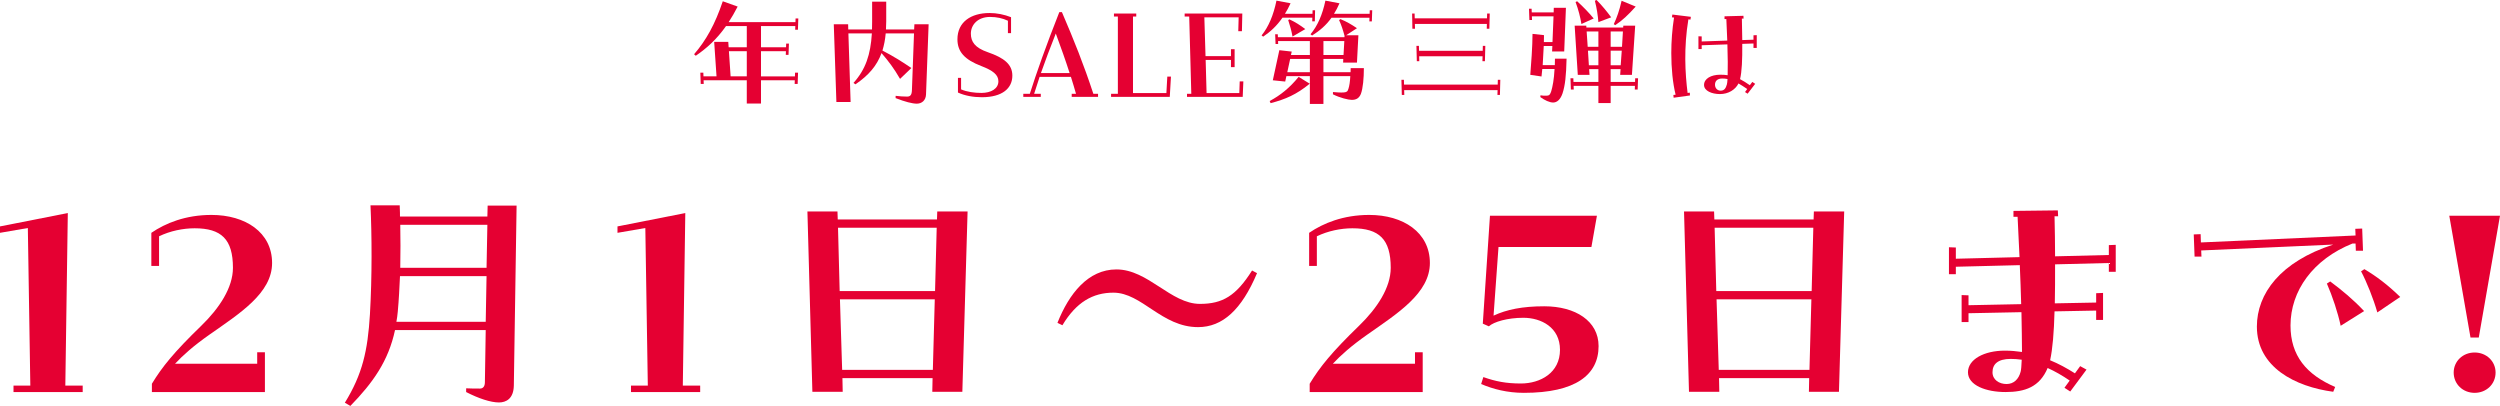 <?xml version="1.0" encoding="UTF-8"?>
<svg xmlns="http://www.w3.org/2000/svg" id="_レイヤー_2" data-name="レイヤー 2" viewBox="0 0 728.98 118.366">
  <defs>
    <style>
      .cls-1 {
        fill: #e50032;
        stroke-width: 0px;
      }
    </style>
  </defs>
  <g id="_レイヤー_1-2" data-name="レイヤー 1">
    <g>
      <path class="cls-1" d="m3.939,112.446h4.903l-.724-45.959-8.119,1.402v-1.869l19.774-3.896-.724,50.321h5.064v1.869H3.939v-1.869Z"></path>
      <path class="cls-1" d="m44.29,111.901c2.974-4.908,6.431-9.192,14.389-16.904,5.305-5.141,9.244-11.139,9.244-16.903,0-8.335-3.376-11.528-11.174-11.528-3.376,0-7.154.779-10.369,2.336v8.646h-2.251v-9.658c4.1-2.805,9.968-5.219,17.523-5.219,9.888,0,17.685,5.062,17.685,14.021,0,8.803-9.485,14.723-18.247,20.876-4.662,3.271-7.717,5.998-10.048,8.491h23.954v-3.35h2.251v11.606h-32.957v-2.414Z"></path>
      <path class="cls-1" d="m100.557,117.431c5.145-8.334,6.672-15.189,7.314-25.783.644-10.982.563-23.135.161-31.781h8.521c.08,1.713.08,2.882.08,3.271h25.481l.081-3.193h8.44l-.805,52.502c-.08,3.816-2.25,4.907-4.34,4.907-2.412,0-5.949-1.169-9.566-3.038v-1.09c1.286.077,2.733.077,4.02.077.965,0,1.447-.701,1.447-1.87l.241-15.189h-26.446c-1.93,9.036-6.431,15.346-13.022,22.123l-1.607-.936Zm15.031-23.602h26.045l.241-13.32h-25.241c-.16,3.428-.321,6.854-.643,10.359-.08,1.014-.241,2.025-.402,2.961Zm26.286-15.735l.24-12.541h-25.4c.08,3.973.08,8.179,0,12.541h25.16Z"></path>
      <path class="cls-1" d="m183.993,112.446h4.903l-.724-45.959-8.119,1.402v-1.869l19.774-3.896-.724,50.321h5.064v1.869h-20.176v-1.869Z"></path>
      <path class="cls-1" d="m235.437,61.657h8.762l.08,2.338h28.938l.08-2.338h8.842l-1.526,52.58h-8.763l.081-3.973h-26.285l.08,3.973h-8.842l-1.447-52.58Zm37.218,23.213l.481-18.461h-28.776l.481,18.461h27.813Zm-.644,22.98l.562-20.564h-27.651l.643,20.564h26.446Z"></path>
      <path class="cls-1" d="m324.66,85.338c-6.028,0-10.852,2.805-14.871,9.503l-1.446-.701c3.376-8.49,8.922-15.578,17.201-15.578,9.244,0,15.836,10.049,24.356,10.049,6.592,0,10.53-2.338,15.192-9.738l1.447.779c-4.501,10.672-10.048,15.735-17.202,15.735-10.61,0-16.398-10.049-24.678-10.049Z"></path>
      <path class="cls-1" d="m381.893,111.901c2.974-4.908,6.43-9.192,14.388-16.904,5.306-5.141,9.244-11.139,9.244-16.903,0-8.335-3.376-11.528-11.173-11.528-3.376,0-7.154.779-10.369,2.336v8.646h-2.251v-9.658c4.1-2.805,9.968-5.219,17.523-5.219,9.887,0,17.685,5.062,17.685,14.021,0,8.803-9.485,14.723-18.247,20.876-4.662,3.271-7.717,5.998-10.048,8.491h23.954v-3.35h2.251v11.606h-32.957v-2.414Z"></path>
      <path class="cls-1" d="m431.889,111.979l.644-2.025c3.536,1.247,6.591,1.87,10.932,1.87,5.707,0,11.415-3.116,11.415-9.815,0-6.543-5.467-9.348-10.691-9.348-4.582,0-8.601,1.169-10.048,2.493l-1.769-.779,2.09-31.471h31.189l-1.608,9.115h-27.089l-1.447,20.019c3.858-1.792,8.44-2.726,14.791-2.726,9.083,0,15.835,4.283,15.835,11.605,0,8.413-6.752,13.633-21.783,13.633-4.823,0-9.003-1.092-12.46-2.571Z"></path>
      <path class="cls-1" d="m491.05,61.657h8.762l.08,2.338h28.938l.08-2.338h8.842l-1.527,52.58h-8.762l.08-3.973h-26.285l.081,3.973h-8.843l-1.446-52.58Zm37.217,23.213l.482-18.461h-28.777l.482,18.461h27.812Zm-.643,22.98l.562-20.564h-27.651l.643,20.564h26.446Z"></path>
      <path class="cls-1" d="m571.994,86.039l2.01.078v2.882l15.354-.312c-.081-3.583-.241-7.399-.402-11.372l-18.648.467v2.182h-2.01v-7.868l2.01.078v3.271l18.568-.468c-.161-3.816-.402-7.789-.562-11.762h-1.206v-1.714l12.941-.155.081,1.713h-1.045c.08,3.661.16,7.945.16,11.685l15.675-.39v-2.882l2.01-.078v7.868h-2.01v-2.571l-15.675.39c0,4.051,0,7.867-.08,11.373l12.058-.234v-2.726l2.009-.078v7.868h-2.009v-2.727l-12.138.233c-.161,6.075-.563,10.983-1.287,14.255,2.492,1.013,4.904,2.337,7.235,3.816l1.527-2.103,1.849,1.013-4.743,6.387-1.688-1.09,1.527-2.104c-2.171-1.48-4.341-2.727-6.431-3.661-2.331,5.53-6.592,7.011-12.299,7.011-5.627,0-10.933-1.947-10.933-5.764,0-3.74,4.663-6.311,10.771-6.311,1.688,0,3.376.156,4.984.39,0-3.038-.081-7.011-.161-11.606l-15.434.312v2.571h-2.01v-7.868Zm13.103,25.939c2.09,0,3.537-1.401,4.1-3.583.161-.545.241-1.714.321-3.506-1.125-.155-2.17-.233-3.215-.233-3.778,0-5.306,1.558-5.306,3.896,0,2.181,1.93,3.427,4.1,3.427Z"></path>
      <path class="cls-1" d="m639.676,68.356l2.01-.078.08,2.416,45.095-2.025-.08-1.948,2.01-.077.241,6.465h-2.09l-.081-2.104h-.884c-11.495,4.596-18.086,13.788-18.086,23.914,0,8.803,4.662,14.334,13.021,17.916l-.562,1.402c-11.093-1.48-22.266-7.166-22.266-19.006,0-9.582,6.832-18.93,22.266-23.914l-38.504,1.713.081,1.792h-2.01l-.241-6.466Zm38.825,14.333l.965-.623c3.456,2.571,6.752,5.297,9.887,8.646l-6.833,4.284c-.804-3.816-2.411-8.646-4.019-12.308Zm9.968-3.583l.964-.623c3.537,2.104,6.753,4.518,10.45,8.102l-6.672,4.518c-1.125-3.973-3.135-8.958-4.742-11.996Z"></path>
      <path class="cls-1" d="m714.189,62.903h14.791l-6.19,35.521h-2.411l-6.189-35.521Zm1.286,45.726c0-3.271,2.652-5.843,6.109-5.843s6.108,2.571,6.108,5.843c0,3.35-2.652,5.921-6.108,5.921s-6.109-2.571-6.109-5.921Z"></path>
    </g>
    <g>
      <path class="cls-1" d="m204.216,21.197h.874l.038,1.069h3.805l-.685-10.064h4.108l.113,1.585h5.288v-6.193h-6.049c-2.776,3.945-5.668,6.488-8.825,8.664l-.494-.442c3.537-4.093,6.124-8.774,8.369-15.447l4.336,1.549c-.875,1.695-1.75,3.207-2.625,4.534h19.477l.038-1.069h.799l-.113,3.281h-.8l.038-1.069h-10.004v6.193h7.304l.038-1.068h.799l-.114,3.28h-.799l.038-1.068h-7.266v7.336h9.891l.038-1.069h.874l-.113,3.281h-.875l.038-1.069h-9.853v6.783h-4.146v-6.783h-12.592l.038,1.069h-.875l-.113-3.281Zm13.542,1.069v-7.336h-5.212l.495,7.336h4.717Z"></path>
      <path class="cls-1" d="m243.124,7.078h4.185l.038,1.512h6.923c.038-.737.038-1.475.038-2.286V.479h4.108v5.751c0,.811-.038,1.622-.076,2.359h8.217l.076-1.512h4.146l-.761,20.497c-.076,1.695-1.218,2.654-2.701,2.654-1.255,0-3.462-.553-6.162-1.622v-.664c1.331.147,2.054.222,3.348.222.837,0,1.369-.369,1.407-1.88l.608-16.553h-8.255c-.152,1.843-.494,3.502-.951,5.014,3.082,1.585,5.668,3.207,8.445,5.087l-3.31,3.171c-1.788-3.097-3.386-5.198-5.401-7.521-1.37,3.724-3.805,6.525-7.608,9.105l-.57-.405c3.537-3.944,4.983-8.221,5.363-14.451h-6.847l.646,20.018h-4.146l-.761-22.672Z"></path>
      <path class="cls-1" d="m279.332,26.985v-4.276h.912v3.354c1.712.737,3.881,1.032,5.935,1.032,2.777,0,4.945-1.217,4.945-3.392,0-1.88-1.56-3.134-5.021-4.461-4.793-1.843-6.923-4.129-6.923-7.778,0-5.087,3.994-7.668,9.357-7.668,2.169,0,4.299.442,6.277,1.217v4.645h-.913v-3.612c-1.56-.737-3.271-1.106-5.212-1.106-3.576,0-5.592,2.286-5.592,4.866,0,2.359,1.18,4.129,4.945,5.42,4.679,1.622,7.151,3.502,7.151,6.819,0,3.687-2.891,6.305-8.901,6.305-2.511,0-4.945-.442-6.961-1.364Z"></path>
      <path class="cls-1" d="m298.386,27.354h1.902c1.902-6.009,4.755-14.082,8.597-23.814h.761c3.576,8.331,6.354,15.262,9.168,23.814h1.369v.885h-7.684v-.885h1.255c-.456-1.622-.95-3.244-1.483-4.939h-9.13c-.57,1.695-1.103,3.354-1.598,4.939h1.94v.885h-5.098v-.885Zm13.505-6.046c-1.18-3.687-2.549-7.521-4.032-11.538-1.636,4.129-3.082,7.963-4.337,11.538h8.369Z"></path>
      <path class="cls-1" d="m323.982,27.354h1.979V4.829h-1.142v-.885h6.505v.885h-.951v22.304h9.738l.267-4.793h1.064l-.342,5.898h-17.118v-.885Z"></path>
      <path class="cls-1" d="m346.118,27.354h1.255l-.608-22.524h-1.332v-.885h16.814l-.114,5.161h-1.065l.114-4.055h-10.005l.343,11.317h7.418v-2.027h1.065v5.234h-1.065v-2.102h-7.38l.267,9.659h9.548l.114-3.392h1.064l-.189,4.497h-16.243v-.885Z"></path>
      <path class="cls-1" d="m367.872,10.322c2.055-2.544,3.462-5.898,4.337-10.138l4.108.773c-.532,1.144-1.065,2.176-1.636,3.061h8.026l.038-1.032h.723l-.076,3.244h-.761l.038-1.069h-8.711c-1.674,2.396-3.462,4.055-5.63,5.529l-.457-.368Zm2.359,19.133c3.157-1.695,5.781-3.797,8.444-7.041l3.233,1.99c-3.918,3.208-7.075,4.535-11.412,5.678l-.266-.627Zm.912-6.046l1.902-8.773,3.614.405-.229.995h5.516v-4.055h-9.281l.038.848h-.762l-.113-2.839h.761l.038.848h19.4l.038-.368c-.457-1.696-.913-3.134-1.598-4.608l.38-.295c1.75.7,3.195,1.549,4.831,2.654l-3.157,2.064h3.576l-.419,7.963h-4.032l.038-1.069h-5.782v3.871h7.913c.037-.368.037-.774.037-1.18h3.843c0,2.912-.267,5.898-.875,7.521-.533,1.29-1.407,1.732-2.663,1.732-.951,0-3.462-.59-5.478-1.622v-.663c1.179.11,2.282.185,3.195.11.799-.073,1.104-.258,1.331-1.105.267-.774.457-2.139.533-3.65h-7.837v8.11h-3.956v-8.11h-6.847l-.343,1.586-3.614-.369Zm10.804-2.359v-3.871h-5.744l-.837,3.871h6.581Zm-6.314-15.188l.342-.221c1.788.811,3.158,1.732,4.642,2.838l-3.729,2.176c-.304-1.696-.761-3.281-1.255-4.793Zm6.505,4.129c2.054-2.47,3.462-5.641,4.337-9.806l4.107.773c-.494,1.144-1.026,2.176-1.598,3.061h10.386l.038-1.032h.723l-.114,3.244h-.723l.038-1.069h-11.07c-1.598,2.249-3.461,3.797-5.668,5.198l-.456-.369Zm9.624,6.046l.229-4.055h-6.087v4.055h5.858Z"></path>
      <path class="cls-1" d="m408.646,23.262h.723l.038,1.401h27.312l.038-1.401h.723l-.114,4.424h-.723l.038-1.4h-27.236l.038,1.4h-.724l-.113-4.424Zm3.119-19.317h.723l.038,1.401h21.074l.038-1.401h.761l-.114,4.424h-.761l.038-1.4h-20.998l.038,1.4h-.761l-.076-4.424Zm1.255,9.438h.723l.038,1.438h18.563l.038-1.438h.723l-.113,4.461h-.724l.038-1.438h-18.487l.038,1.438h-.723l-.114-4.461Z"></path>
      <path class="cls-1" d="m446.223,21.824c.228-2.802.646-8.442.646-11.944l3.348.368c0,.627,0,1.291-.038,2.028h2.511l.304-7.521h-6.314l.038,1.068h-.761l-.114-3.28h.761l.038,1.068h6.391l.038-1.327h3.538l-.495,12.719h-3.537l.076-1.585h-2.511c-.076,1.807-.19,3.797-.305,5.566h3.538c0-.59.038-1.217.038-1.88h3.386c-.114,4.977-.419,7.815-1.18,10.138-.646,1.844-1.636,2.654-2.739,2.654-1.026,0-2.473-.663-3.728-1.585l.038-.517c.57.111,1.293.147,1.864.111.761-.037.988-.406,1.293-1.364.381-1.29.799-3.392.951-6.415h-3.576c-.076.812-.152,1.549-.228,2.176l-3.271-.479Zm11.716.995h.837l.038,1.069h7.266v-3.724h-2.701l.114,1.659h-3.424l-.912-14.341h3.385l.038.553h10.728l.038-.553h3.462l-.951,14.341h-3.424l.114-1.659h-2.891v3.724h7.113l.038-1.069h.837l-.114,3.281h-.837l.038-1.069h-7.075v5.014h-3.576v-5.014h-7.228l.038,1.069h-.837l-.114-3.281Zm1.483-22.229l.457-.222c1.788,1.622,3.31,3.208,4.831,5.014l-3.576,1.622c-.304-1.88-.875-4.202-1.712-6.414Zm6.657,13.05v-4.46h-3.424l.305,4.46h3.119Zm0,5.383v-4.239h-3.043l.266,4.239h2.777Zm-1.027-18.802l.495-.221c1.674,1.695,3.043,3.392,4.26,5.051l-3.728,1.4c-.152-1.88-.456-4.019-1.027-6.23Zm7.913,13.419l.266-4.46h-3.575v4.46h3.31Zm-.381,5.383l.305-4.239h-3.233v4.239h2.929Zm-2.016-11.981c.874-1.843,1.636-3.981,2.282-6.82l4.108,1.696c-2.245,2.507-3.956,4.092-5.973,5.419l-.418-.295Z"></path>
      <path class="cls-1" d="m487.946,27.686l.646-.073c-.837-3.429-1.256-7.668-1.256-12.129,0-3.429.267-6.968.799-10.359l-.608-.073.114-.812,5.401.664-.114.811-.608-.073c-1.369,8.258-.951,15.741-.229,21.455l.647-.073.038.811-4.756.664-.075-.812Zm8.939-2.912c0-1.844,2.054-2.986,4.717-2.986.799,0,1.521.037,2.168.147.076-2.102.038-5.271-.076-8.995l-7.494.258v1.106h-.95v-3.724l.95.037v1.475l7.456-.258c-.076-1.991-.152-4.093-.267-6.268h-.532v-.811l5.516-.147.038.811h-.494c.038,2.286.076,4.351.114,6.268l3.271-.111v-1.29l.951-.037v3.724h-.951v-1.29l-3.271.11c.038,4.646-.114,8.11-.646,10.285.912.479,1.901,1.106,2.853,1.77l.723-.958.837.553-2.206,2.876-.761-.479.646-.885c-.913-.627-1.788-1.18-2.549-1.622-.913,1.843-2.967,3.097-5.401,3.097-2.358,0-4.641-.922-4.641-2.654Zm4.831,1.659c1.141,0,1.521-.774,1.825-1.807.076-.258.152-.812.19-1.585-.532-.111-1.027-.147-1.521-.147-1.407,0-2.13.7-2.13,1.806,0,1.032.723,1.733,1.636,1.733Z"></path>
    </g>
  </g>
</svg>
